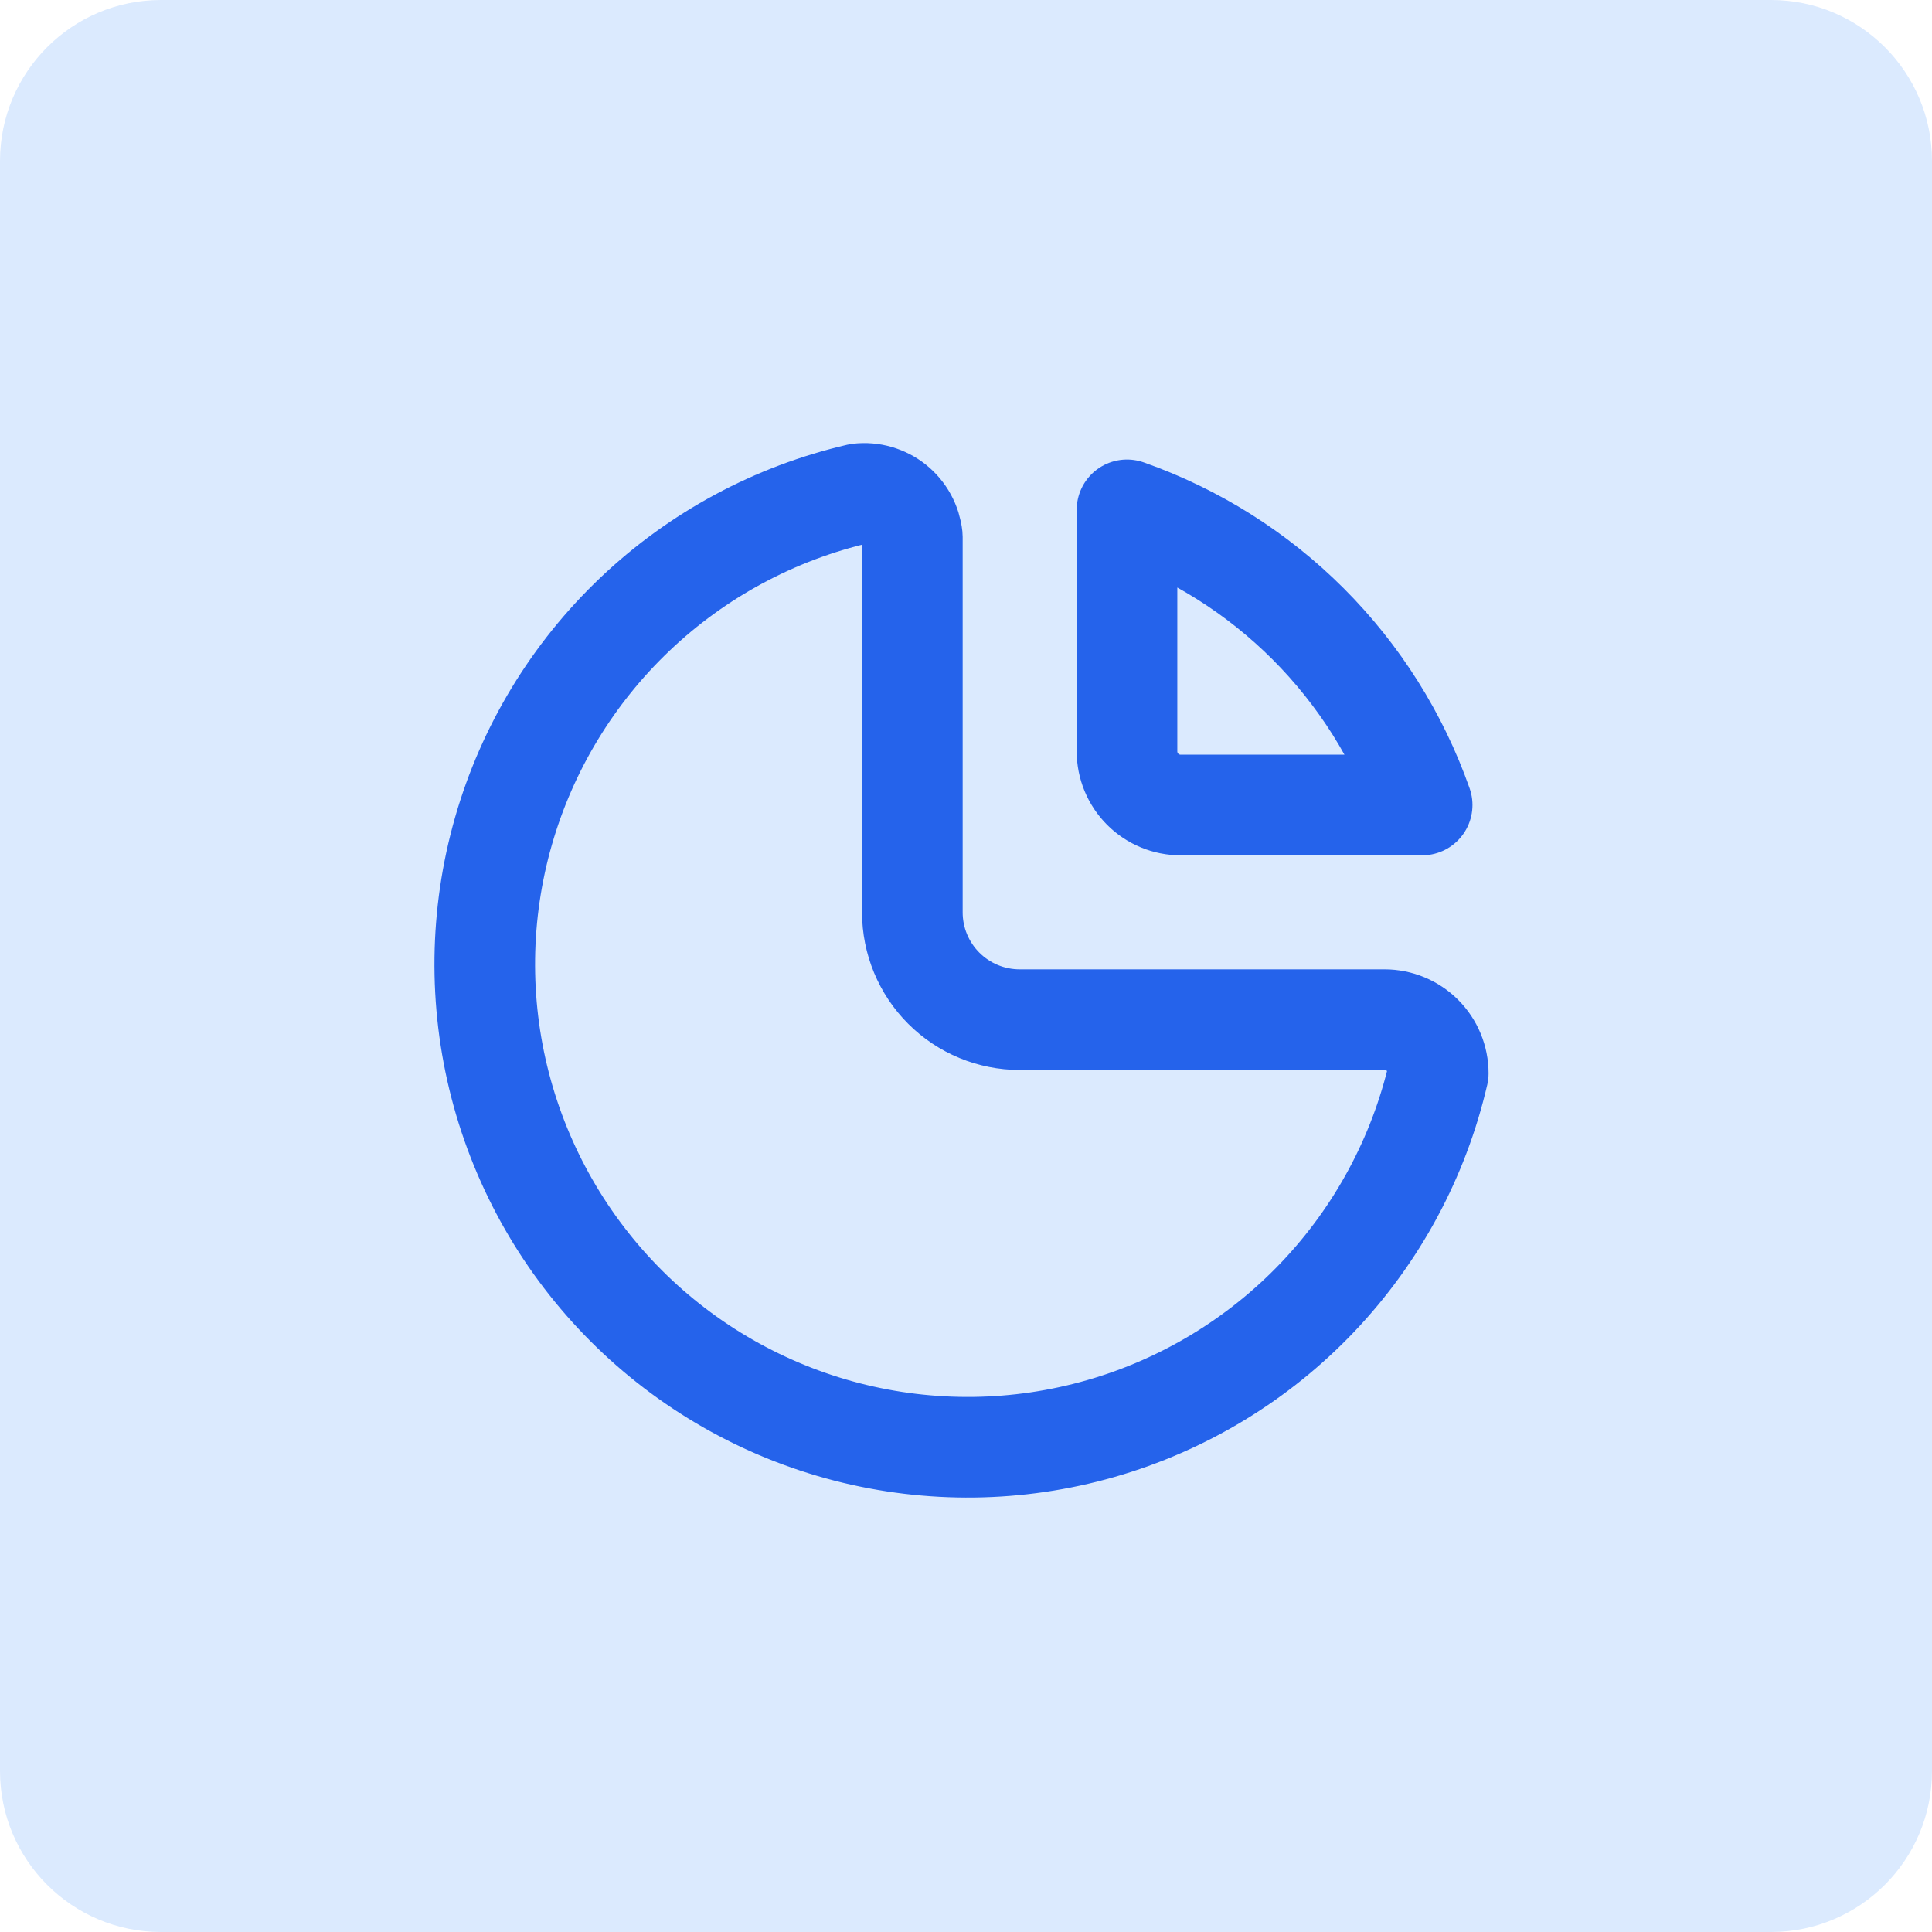 <svg width="48" height="48" viewBox="0 0 48 48" fill="none" xmlns="http://www.w3.org/2000/svg">
<path d="M0 4C0 1.791 1.791 0 4 0H44C46.209 0 48 1.791 48 4V44C48 46.209 46.209 48 44 48H4C1.791 48 0 46.209 0 44V4Z" fill="#DBEAFE"/>
<path d="M21.333 12.267C19.248 12.75 17.329 13.783 15.777 15.258C14.225 16.733 13.096 18.596 12.507 20.654C11.918 22.713 11.89 24.891 12.426 26.964C12.963 29.037 14.044 30.928 15.558 32.442C17.072 33.956 18.963 35.037 21.036 35.574C23.109 36.11 25.288 36.083 27.346 35.493C29.404 34.904 31.267 33.775 32.742 32.223C34.217 30.671 35.25 28.753 35.733 26.667C35.733 26.313 35.593 25.974 35.343 25.724C35.093 25.474 34.754 25.333 34.4 25.333H25.333C24.626 25.333 23.948 25.052 23.448 24.552C22.948 24.052 22.667 23.374 22.667 22.667V13.333C22.65 13.175 22.602 13.022 22.526 12.883C22.45 12.744 22.347 12.621 22.223 12.521C22.099 12.422 21.956 12.349 21.804 12.305C21.651 12.261 21.491 12.248 21.333 12.267Z" stroke="#2563EB" stroke-width="2.5" stroke-linecap="round" stroke-linejoin="round"/>
<path d="M28 12.667C29.693 13.263 31.231 14.231 32.5 15.5C33.769 16.769 34.737 18.307 35.333 20H29.333C28.98 20 28.641 19.86 28.391 19.61C28.141 19.36 28 19.02 28 18.667V12.667Z" stroke="#2563EB" stroke-width="2.5" stroke-linecap="round" stroke-linejoin="round"/>
</svg>
